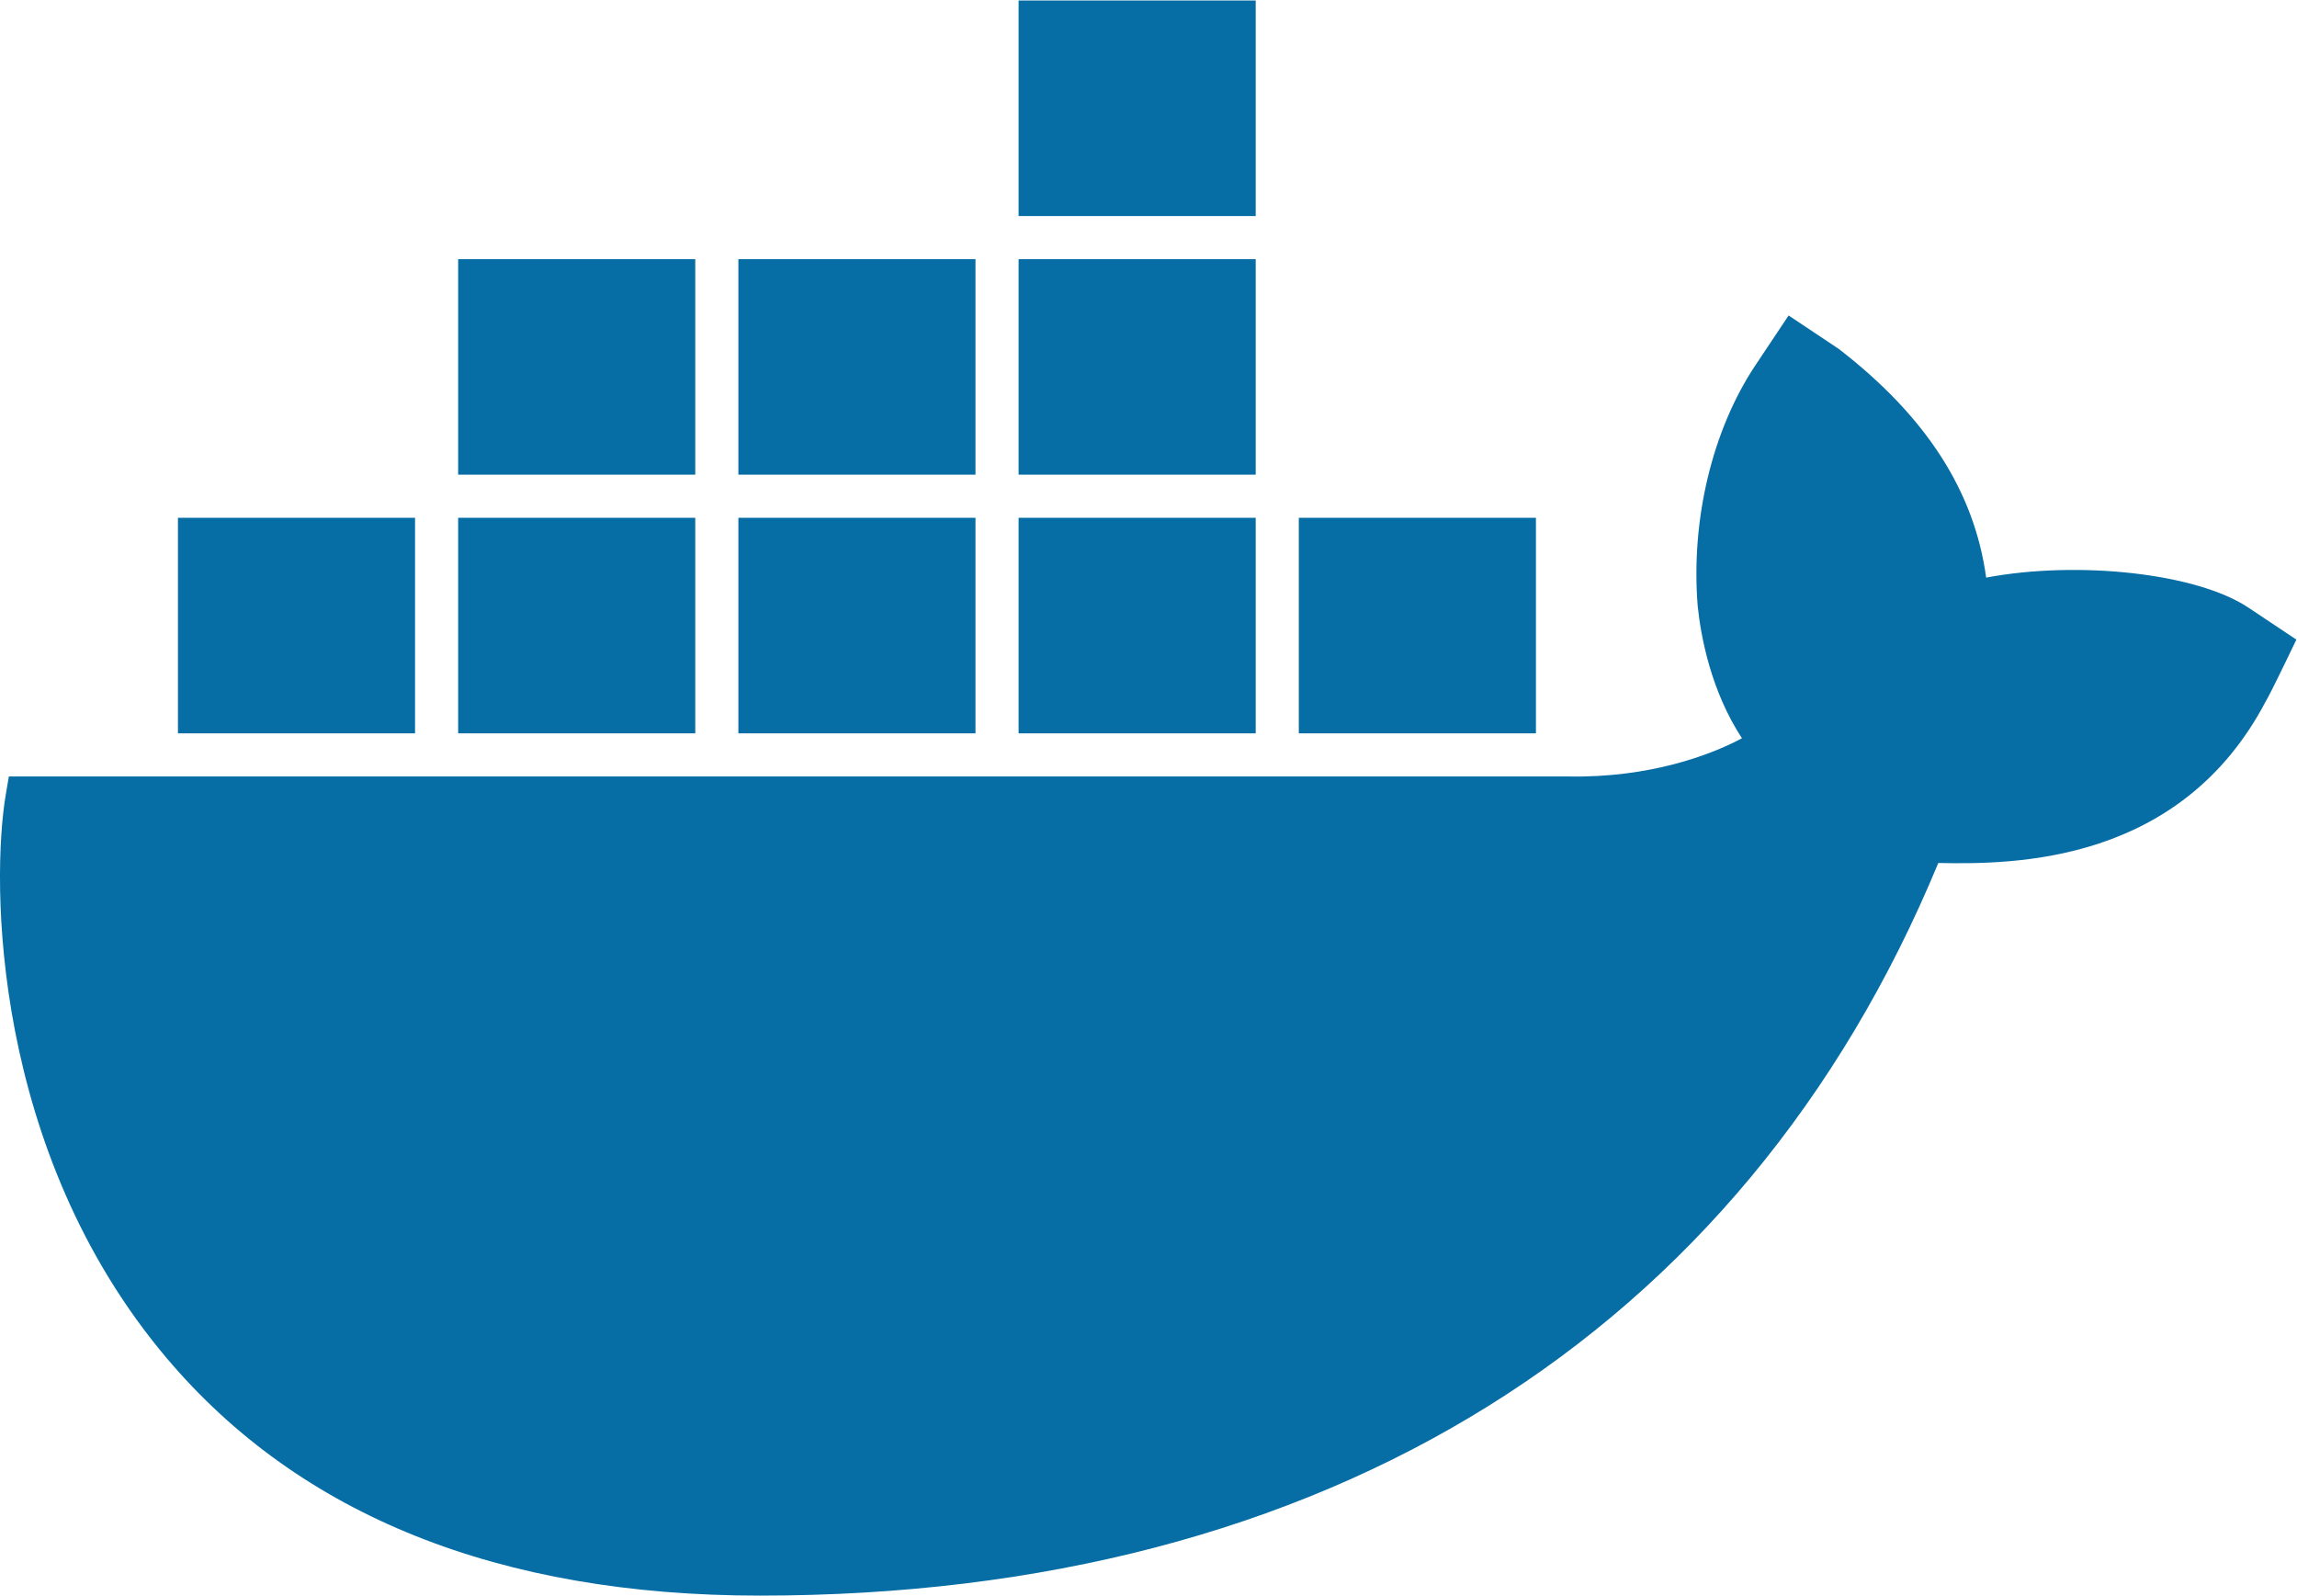 <?xml version="1.0" encoding="UTF-8" standalone="no"?>
<!-- Created with Inkscape (http://www.inkscape.org/) -->

<svg
   xmlns:dc="http://purl.org/dc/elements/1.1/"
   xmlns:cc="http://creativecommons.org/ns#"
   xmlns:rdf="http://www.w3.org/1999/02/22-rdf-syntax-ns#"
   xmlns:svg="http://www.w3.org/2000/svg"
   xmlns="http://www.w3.org/2000/svg"
   xmlns:sodipodi="http://sodipodi.sourceforge.net/DTD/sodipodi-0.dtd"
   xmlns:inkscape="http://www.inkscape.org/namespaces/inkscape"
   version="1.1"
   id="svg2"
   xml:space="preserve"
   width="203.293"
   height="141.213"
   viewBox="0 0 203.293 141.213"
   sodipodi:docname="docker.svg"
   inkscape:version="0.92.1 r15371"><defs
     id="defs6" /><sodipodi:namedview
     pagecolor="#ffffff"
     bordercolor="#666666"
     borderopacity="1"
     objecttolerance="10"
     gridtolerance="10"
     guidetolerance="10"
     inkscape:pageopacity="0"
     inkscape:pageshadow="2"
     inkscape:window-width="640"
     inkscape:window-height="480"
     id="namedview4"
     showgrid="false"
     inkscape:zoom="1.6712303"
     inkscape:cx="101.64667"
     inkscape:cy="70.606667"
     inkscape:window-x="0"
     inkscape:window-y="0"
     inkscape:window-maximized="0"
     inkscape:current-layer="g10" /><g
     id="g10"
     inkscape:groupmode="layer"
     inkscape:label="ink_ext_XXXXXX"
     transform="matrix(1.333,0,0,-1.333,0,141.213)"><g
       id="g12"
       transform="scale(0.1)"><path
         d="M 862.336,572.461 H 1019.77 V 715.574 H 862.336 Z m -186.047,0 H 833.715 V 715.574 H 676.289 Z m -186.047,0 H 647.668 V 715.574 H 490.242 Z m -186.051,0 H 461.617 V 715.574 H 304.191 Z m -186.05,0 H 275.566 V 715.574 H 118.141 Z m 186.05,171.738 h 157.426 v 143.11 H 304.191 Z m 186.051,0 h 157.426 v 143.11 H 490.242 Z m 186.047,0 h 157.426 v 143.11 H 676.289 Z m 0,171.735 H 833.715 V 1059.05 H 676.289 Z M 1492.87,655.906 c -34.38,23 -113.38,31.434 -174.17,19.969 -7.83,57.262 -39.74,106.906 -97.79,151.785 l -33.37,22.258 -22.27,-33.402 c -28.51,-42.996 -42.75,-102.559 -38.08,-159.676 2.1,-20.09 8.7,-56.027 29.37,-87.629 -20.66,-11.106 -61.5,-26.402 -115.33,-25.371 L 5.879,543.84 3.848,531.914 C -5.883,474.512 -5.668,295.387 110.629,157.711 199.031,53.07 331.57,0 504.555,0 c 375,0 652.435,172.621 782.365,486.406 51.09,-1.019 161.09,-0.301 217.6,107.66 1.47,2.481 4.86,8.961 14.73,29.414 l 5.41,11.223 -31.79,21.203"
         style="fill:#066da5;fill-opacity:1;fill-rule:evenodd;stroke:none"
         id="path14"
         inkscape:connector-curvature="0" /></g></g></svg>
